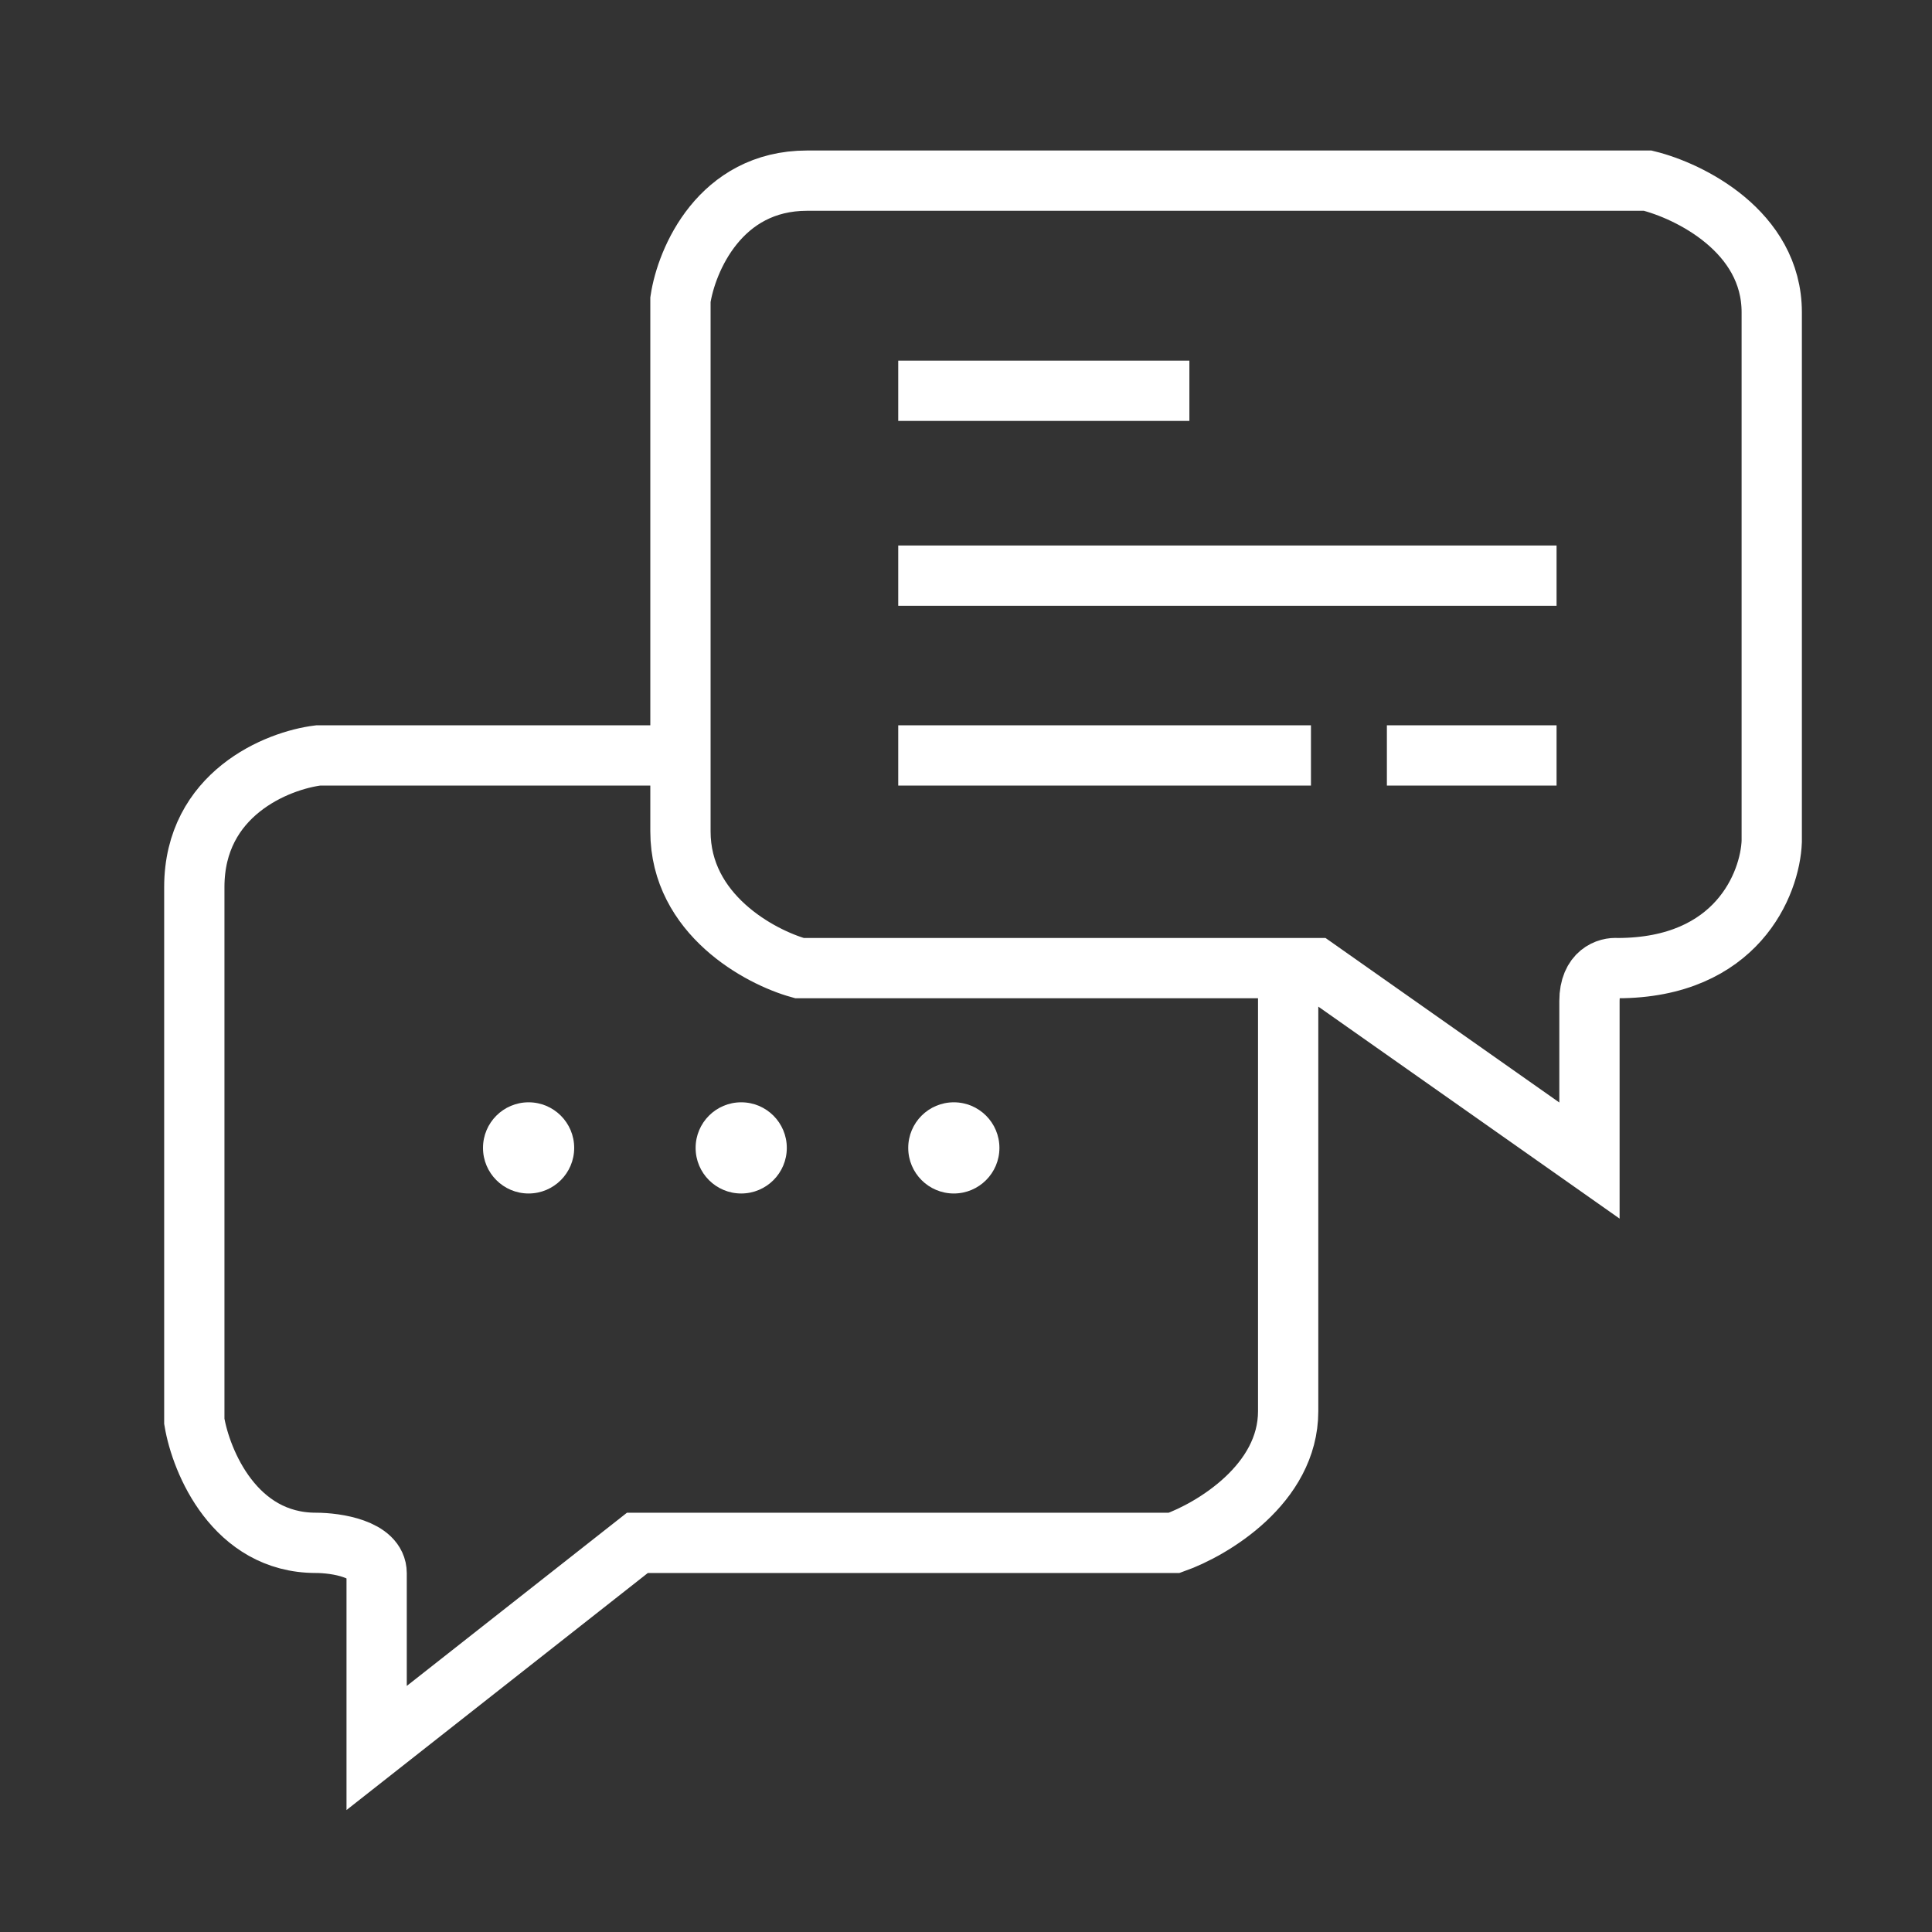 <?xml version="1.0" encoding="UTF-8"?> <svg xmlns="http://www.w3.org/2000/svg" width="40" height="40" viewBox="0 0 40 40" fill="none"><rect x="0" y="0" width="40" height="40" fill="#333333" stroke="none"/><path d="M14.088 15.64V17.213C14.088 18.932 15.731 19.816 16.552 20.044H26.67M14.088 15.64V6.204C14.211 5.383 14.906 3.74 16.71 3.74H34.114C34.97 3.95 36.682 4.789 36.682 6.466V17.422C36.648 18.296 35.959 20.044 33.485 20.044C33.292 20.026 32.908 20.138 32.908 20.725V24.028L27.246 20.044H26.67M14.088 15.64H6.592C5.736 15.745 4.023 16.437 4.023 18.366V29.427C4.163 30.266 4.862 31.943 6.54 31.943C6.959 31.943 7.798 32.069 7.798 32.572V36.19L13.197 31.943H24.311C25.097 31.664 26.67 30.727 26.67 29.217V20.044M18.597 8.091H24.625M18.597 11.918H32.227M18.597 15.64H27.142M28.714 15.64H32.227" stroke="white" stroke-width="1.248"></path><circle cx="10.944" cy="23.766" r="0.944" fill="white"></circle><circle cx="15.346" cy="23.766" r="0.944" fill="white"></circle><circle cx="19.748" cy="23.766" r="0.944" fill="white"></circle></svg> 